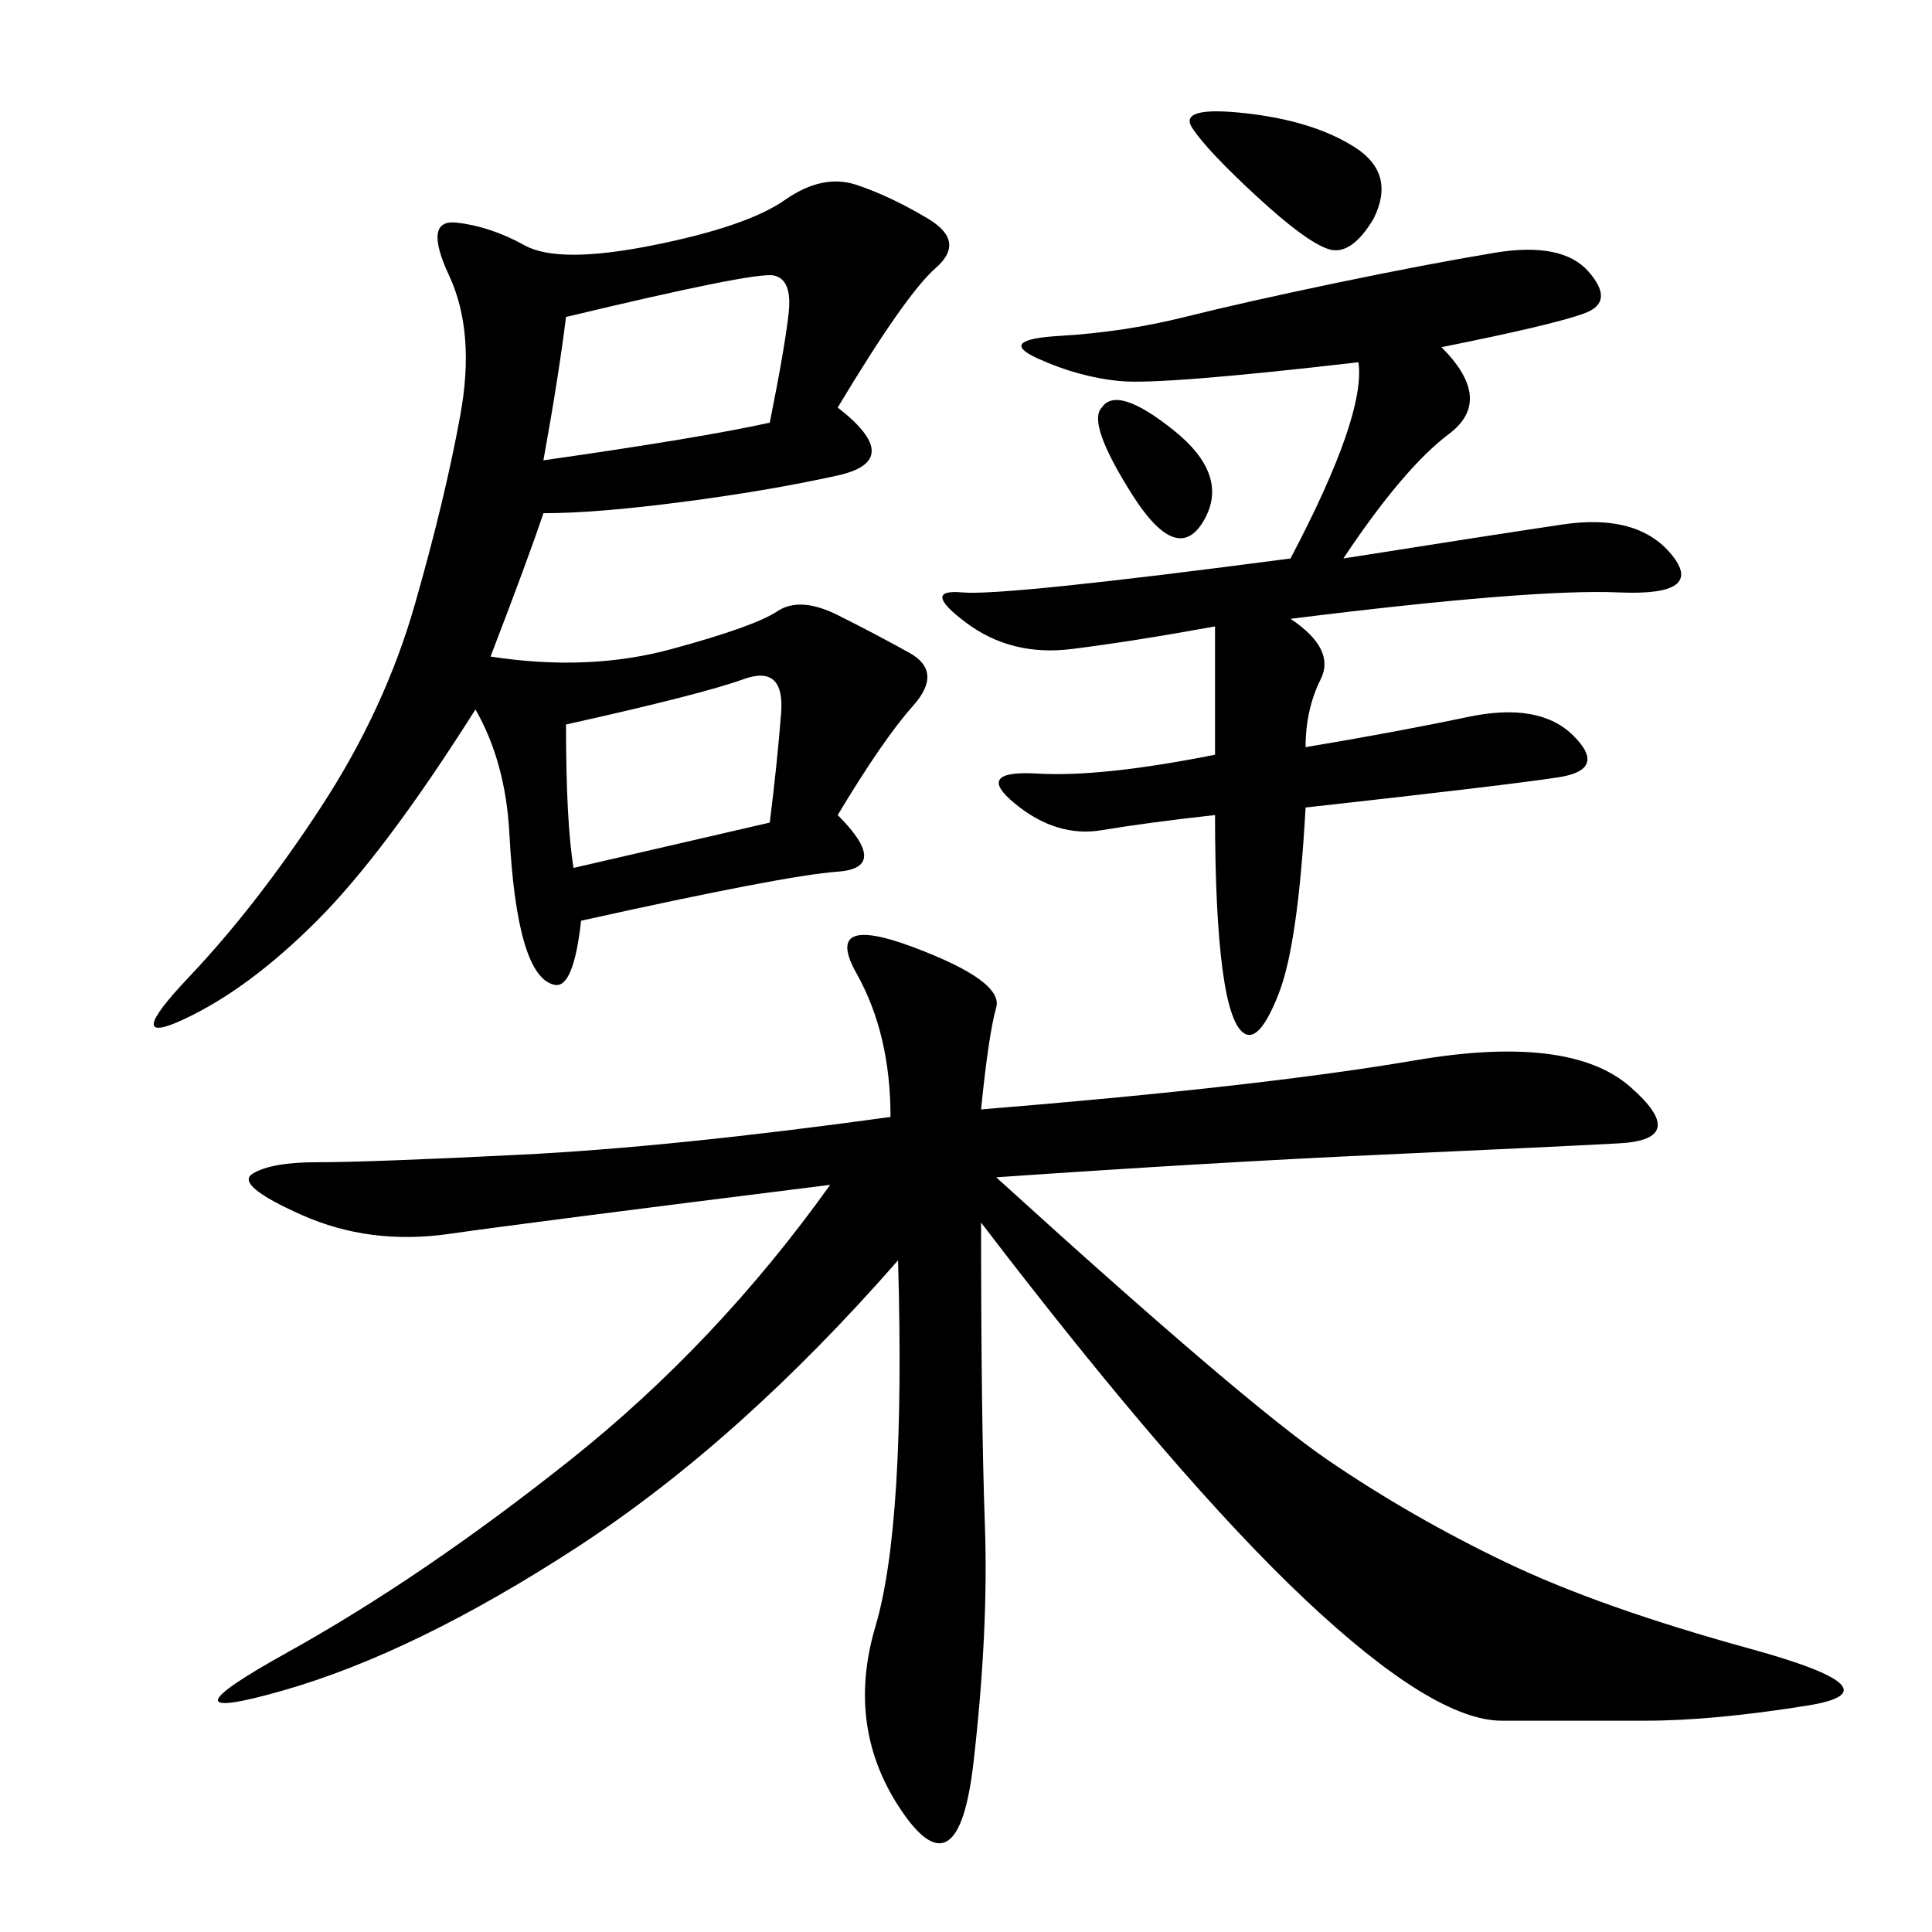 <svg xmlns="http://www.w3.org/2000/svg" xmlns:xlink="http://www.w3.org/1999/xlink" width="300" height="300"><path d="M154.69 182.81Q193.36 217.97 206.25 226.76Q219.14 235.55 233.79 242.58Q248.44 249.61 271.88 256.05Q295.31 262.50 280.66 264.84Q266.02 267.19 255.47 267.19L255.47 267.19L233.20 267.19Q222.66 267.19 202.73 248.44Q182.81 229.69 152.34 189.84L152.34 189.84Q152.34 220.31 152.93 236.72Q153.52 253.13 151.17 273.63Q148.83 294.14 140.04 281.25Q131.25 268.36 135.94 252.54Q140.63 236.72 139.45 195.70L139.45 195.70Q114.84 223.83 89.65 240.23Q64.45 256.64 43.95 262.50Q23.44 268.36 44.53 256.64Q65.63 244.92 88.48 226.76Q111.33 208.59 128.91 183.98L128.91 183.98Q82.03 189.84 69.73 191.60Q57.42 193.36 46.88 188.67Q36.33 183.98 39.26 182.23Q42.19 180.47 49.22 180.47L49.22 180.47Q57.42 180.47 80.86 179.30Q104.30 178.13 138.28 173.44L138.28 173.44Q138.28 160.55 133.01 151.17Q127.73 141.80 141.80 147.07Q155.86 152.34 154.69 156.45Q153.52 160.55 152.34 172.27L152.34 172.27Q195.70 168.75 219.73 164.65Q243.75 160.55 253.13 168.75Q262.50 176.95 251.37 177.54Q240.23 178.13 214.45 179.30Q188.67 180.47 154.69 182.81L154.69 182.81ZM73.83 110.16Q59.77 132.42 49.22 142.97Q38.67 153.52 28.71 158.20Q18.75 162.89 29.30 151.76Q39.84 140.63 49.80 125.39Q59.77 110.16 64.45 93.75Q69.14 77.34 71.48 64.45Q73.83 51.56 69.73 42.77Q65.63 33.98 70.90 34.57Q76.17 35.16 81.45 38.09Q86.72 41.02 101.37 38.09Q116.02 35.16 121.88 31.05Q127.73 26.95 133.01 28.71Q138.28 30.47 144.14 33.98Q150 37.50 145.31 41.60Q140.63 45.70 130.08 63.28L130.08 63.28Q140.63 71.48 130.08 73.83Q119.53 76.17 106.05 77.93Q92.58 79.69 84.38 79.69L84.38 79.69Q82.03 86.72 76.17 101.95L76.17 101.95Q91.41 104.30 104.30 100.78Q117.19 97.27 120.70 94.92Q124.22 92.58 130.08 95.51Q135.94 98.44 141.21 101.37Q146.48 104.30 141.80 109.57Q137.11 114.84 130.08 126.56L130.08 126.56Q138.28 134.77 130.08 135.35Q121.88 135.94 90.23 142.97L90.23 142.97Q89.06 153.52 86.13 152.93Q83.20 152.34 81.45 146.48Q79.69 140.63 79.10 129.49Q78.52 118.36 73.83 110.16L73.83 110.16ZM223.83 53.91Q232.03 62.11 225 67.38Q217.97 72.66 208.59 86.72L208.59 86.72Q230.86 83.20 242.58 81.45Q254.30 79.69 259.57 86.13Q264.84 92.58 251.37 91.99Q237.89 91.41 200.39 96.09L200.39 96.09Q207.42 100.78 205.08 105.47Q202.73 110.16 202.73 116.02L202.73 116.02Q216.80 113.67 227.93 111.33Q239.06 108.98 244.34 114.26Q249.61 119.53 241.99 120.70Q234.38 121.88 202.73 125.39L202.73 125.39Q201.56 146.48 198.63 154.10Q195.70 161.72 193.36 160.55Q191.02 159.38 189.84 150.59Q188.67 141.80 188.67 126.56L188.67 126.56Q178.13 127.73 171.09 128.91Q164.06 130.08 157.62 124.80Q151.17 119.53 161.13 120.12Q171.09 120.70 188.67 117.19L188.67 117.19L188.67 97.27Q175.78 99.61 166.41 100.78Q157.03 101.95 150 96.68Q142.97 91.41 149.41 91.99Q155.86 92.58 200.39 86.72L200.39 86.72Q212.11 64.45 210.94 56.25L210.94 56.25Q180.47 59.77 174.02 59.18Q167.58 58.59 161.13 55.66Q154.69 52.73 164.65 52.15Q174.61 51.56 183.98 49.22Q193.36 46.88 207.42 43.95Q221.48 41.02 232.03 39.26Q242.58 37.50 246.68 42.19Q250.78 46.88 246.09 48.63Q241.41 50.39 223.83 53.91L223.83 53.91ZM84.38 71.48Q108.98 67.97 119.53 65.63L119.53 65.63Q121.88 53.91 122.46 48.63Q123.05 43.36 120.12 42.77Q117.19 42.19 87.89 49.22L87.89 49.22Q86.72 58.59 84.38 71.48L84.38 71.48ZM89.06 134.77L119.53 127.73Q120.70 118.36 121.29 110.74Q121.88 103.13 115.43 105.47Q108.98 107.81 87.89 112.50L87.89 112.50Q87.89 127.73 89.06 134.77L89.06 134.77ZM213.28 33.98Q209.77 39.84 206.25 38.67Q202.73 37.50 195.12 30.47Q187.50 23.44 185.16 19.92Q182.81 16.41 193.36 17.58Q203.91 18.75 210.35 22.85Q216.80 26.95 213.28 33.98L213.28 33.98ZM171.09 63.28Q173.44 59.77 182.23 66.80Q191.02 73.83 186.91 80.86Q182.81 87.89 175.78 76.76Q168.75 65.63 171.09 63.28L171.09 63.28Z"/></svg>